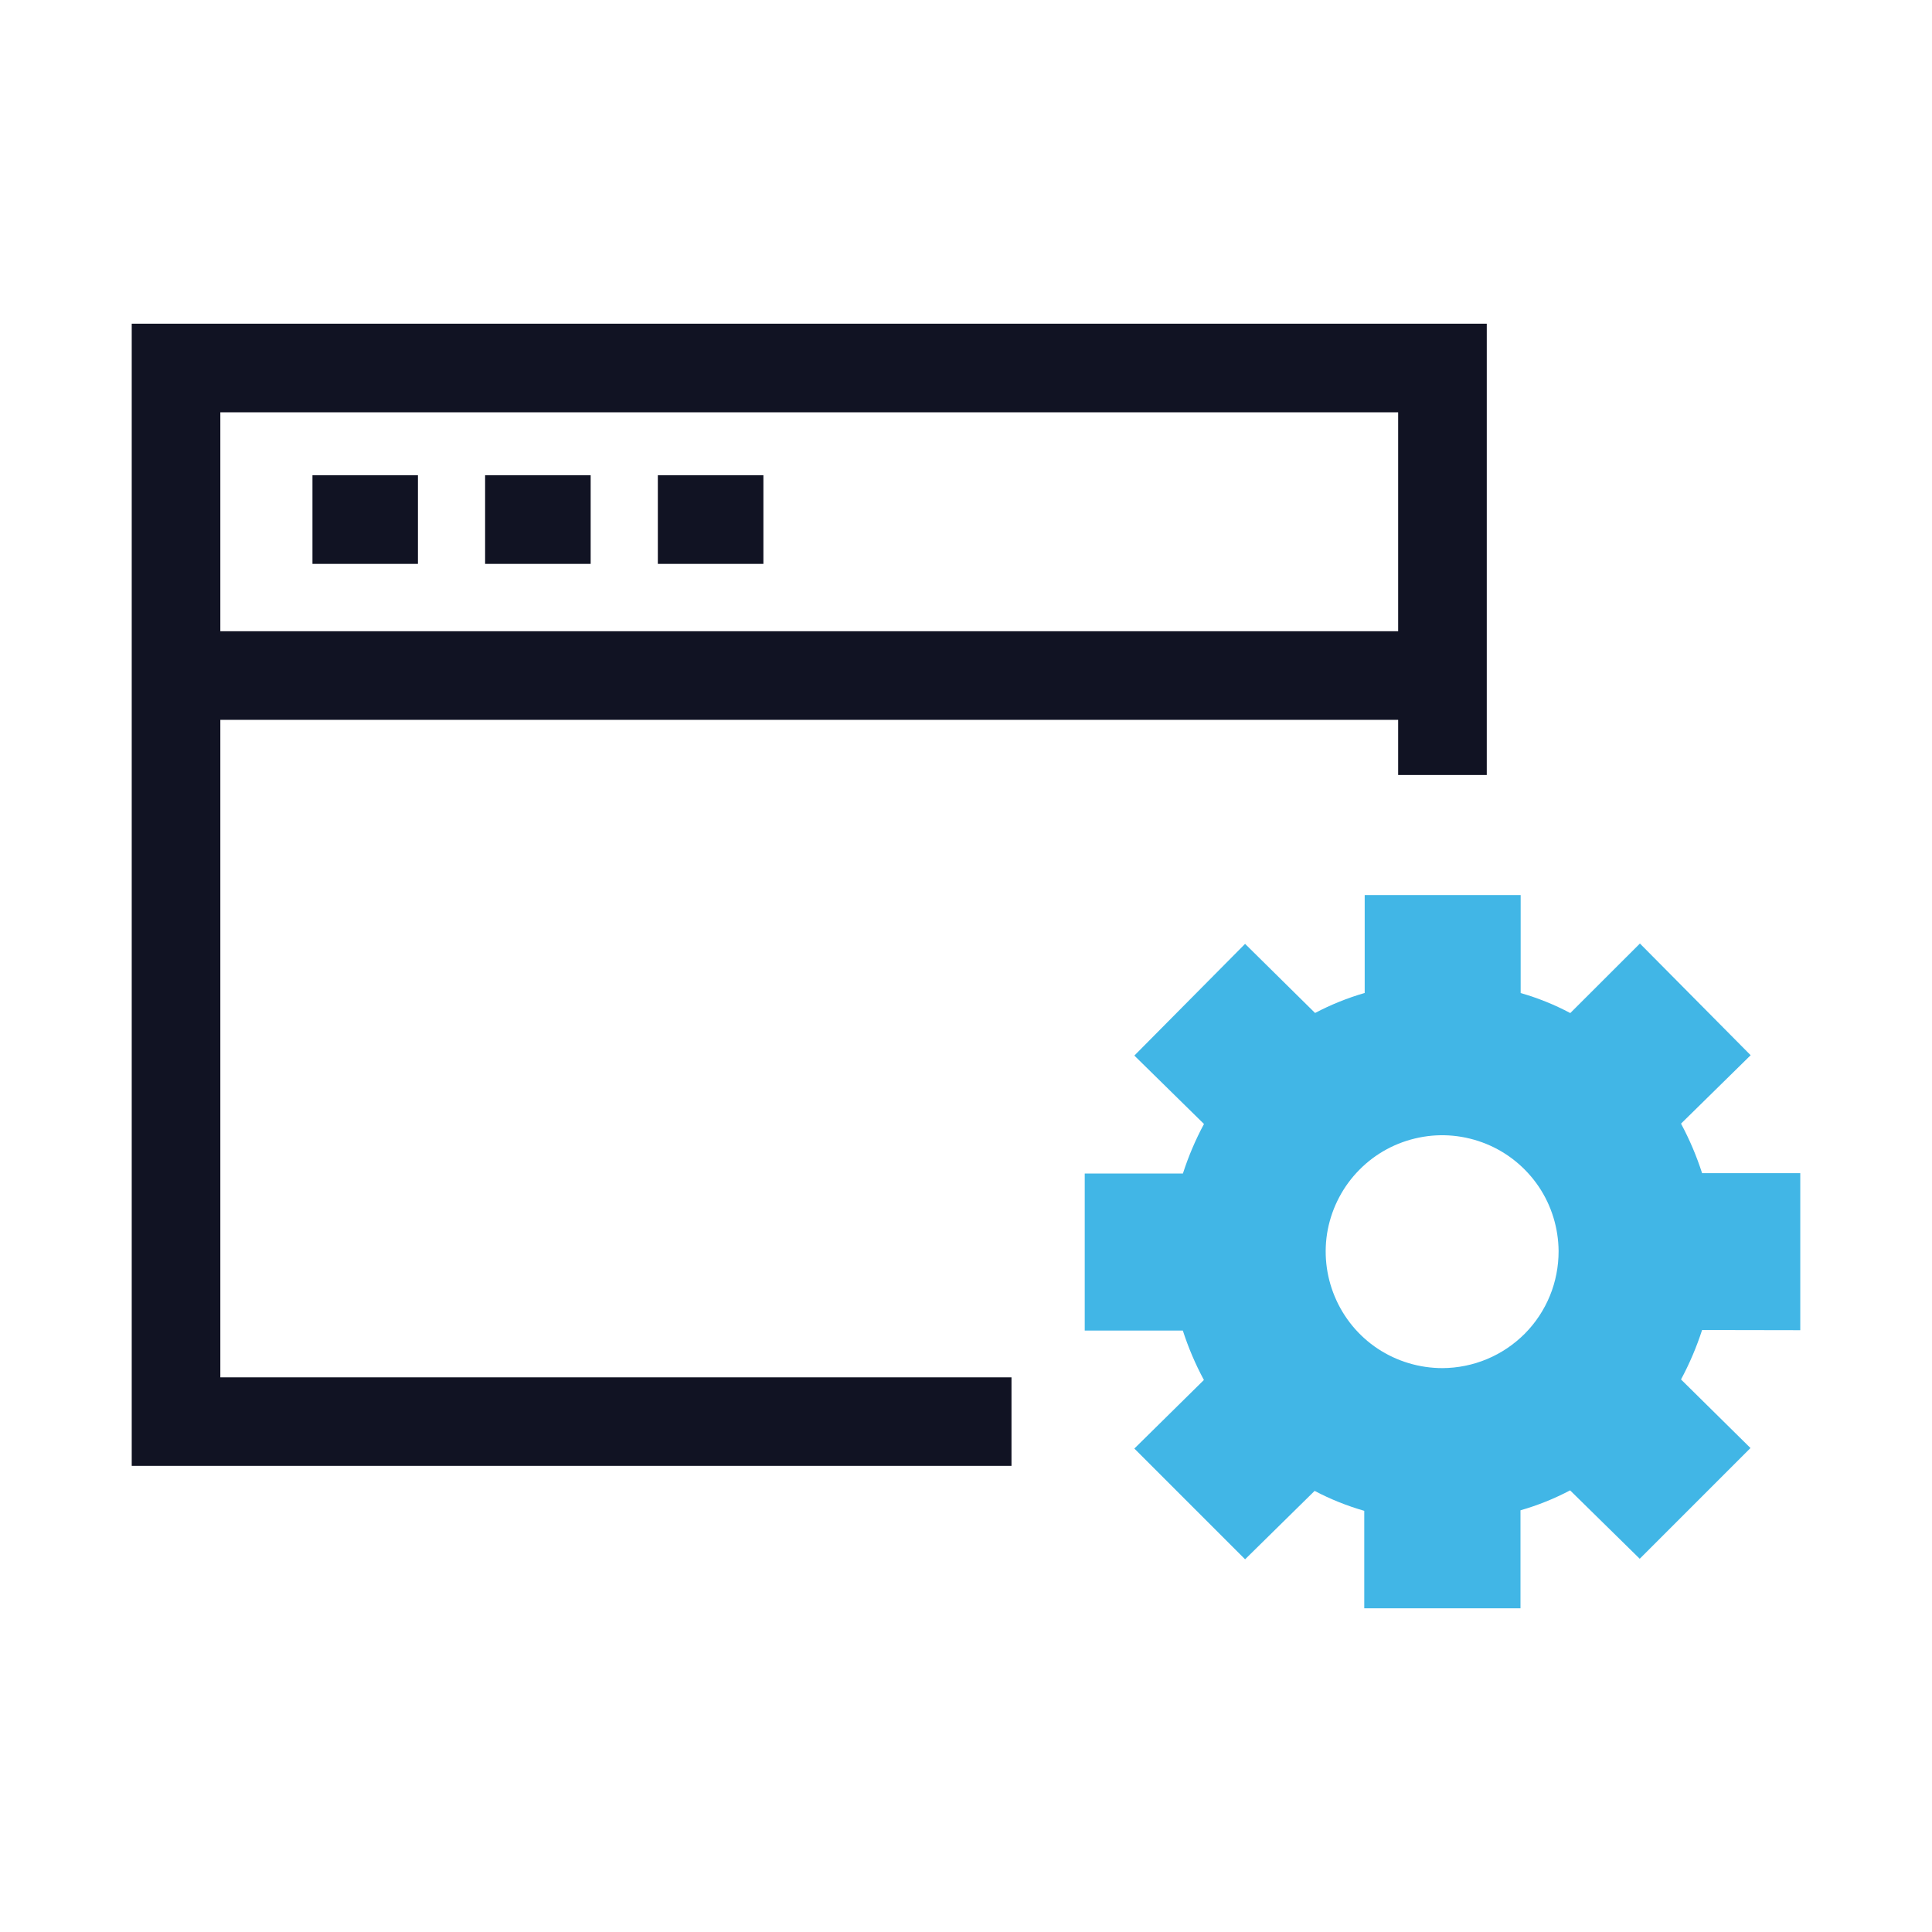 <svg width="22" height="22" viewBox="0 0 22 22" fill="none" xmlns="http://www.w3.org/2000/svg">
<path d="M11.518 16.692H1.5V3.686H16.93V8.825H15.921V4.695H2.509V15.684H11.518V16.692Z" fill="#111323"/>
<path d="M16.425 7.188H2.004V8.197H16.425V7.188Z" fill="#111323"/>
<path d="M4.759 5.412H3.558V6.421H4.759V5.412Z" fill="#111323"/>
<path d="M6.726 5.412H5.524V6.421H6.726V5.412Z" fill="#111323"/>
<path d="M8.693 5.412H7.491V6.421H8.693V5.412Z" fill="#111323"/>
<path d="M20.5 15.147V13.359H19.382C19.319 13.164 19.239 12.975 19.142 12.795L19.935 12.016L18.674 10.744L17.881 11.536C17.701 11.44 17.512 11.364 17.316 11.308V10.192H15.54V11.307C15.344 11.364 15.155 11.44 14.975 11.535L14.178 10.748L12.917 12.02L13.71 12.799C13.613 12.979 13.533 13.168 13.47 13.363H12.352V15.151H13.469C13.532 15.346 13.612 15.534 13.709 15.714L12.917 16.495L14.178 17.756L14.97 16.977C15.15 17.072 15.34 17.148 15.535 17.204V18.314H17.314V17.198C17.51 17.142 17.699 17.066 17.879 16.971L18.672 17.75L19.933 16.489L19.142 15.708C19.239 15.528 19.319 15.339 19.382 15.145L20.5 15.147ZM16.426 15.579C16.164 15.579 15.907 15.502 15.689 15.358C15.47 15.213 15.3 15.006 15.199 14.764C15.098 14.523 15.07 14.256 15.12 13.999C15.171 13.742 15.296 13.505 15.481 13.319C15.665 13.133 15.901 13.006 16.158 12.954C16.415 12.901 16.681 12.927 16.924 13.026C17.167 13.125 17.374 13.294 17.521 13.511C17.668 13.729 17.746 13.985 17.748 14.247C17.748 14.421 17.715 14.594 17.649 14.755C17.583 14.916 17.486 15.063 17.363 15.187C17.24 15.31 17.094 15.409 16.933 15.476C16.773 15.543 16.6 15.578 16.426 15.579Z" fill="#41B6E6"/>
</svg>

